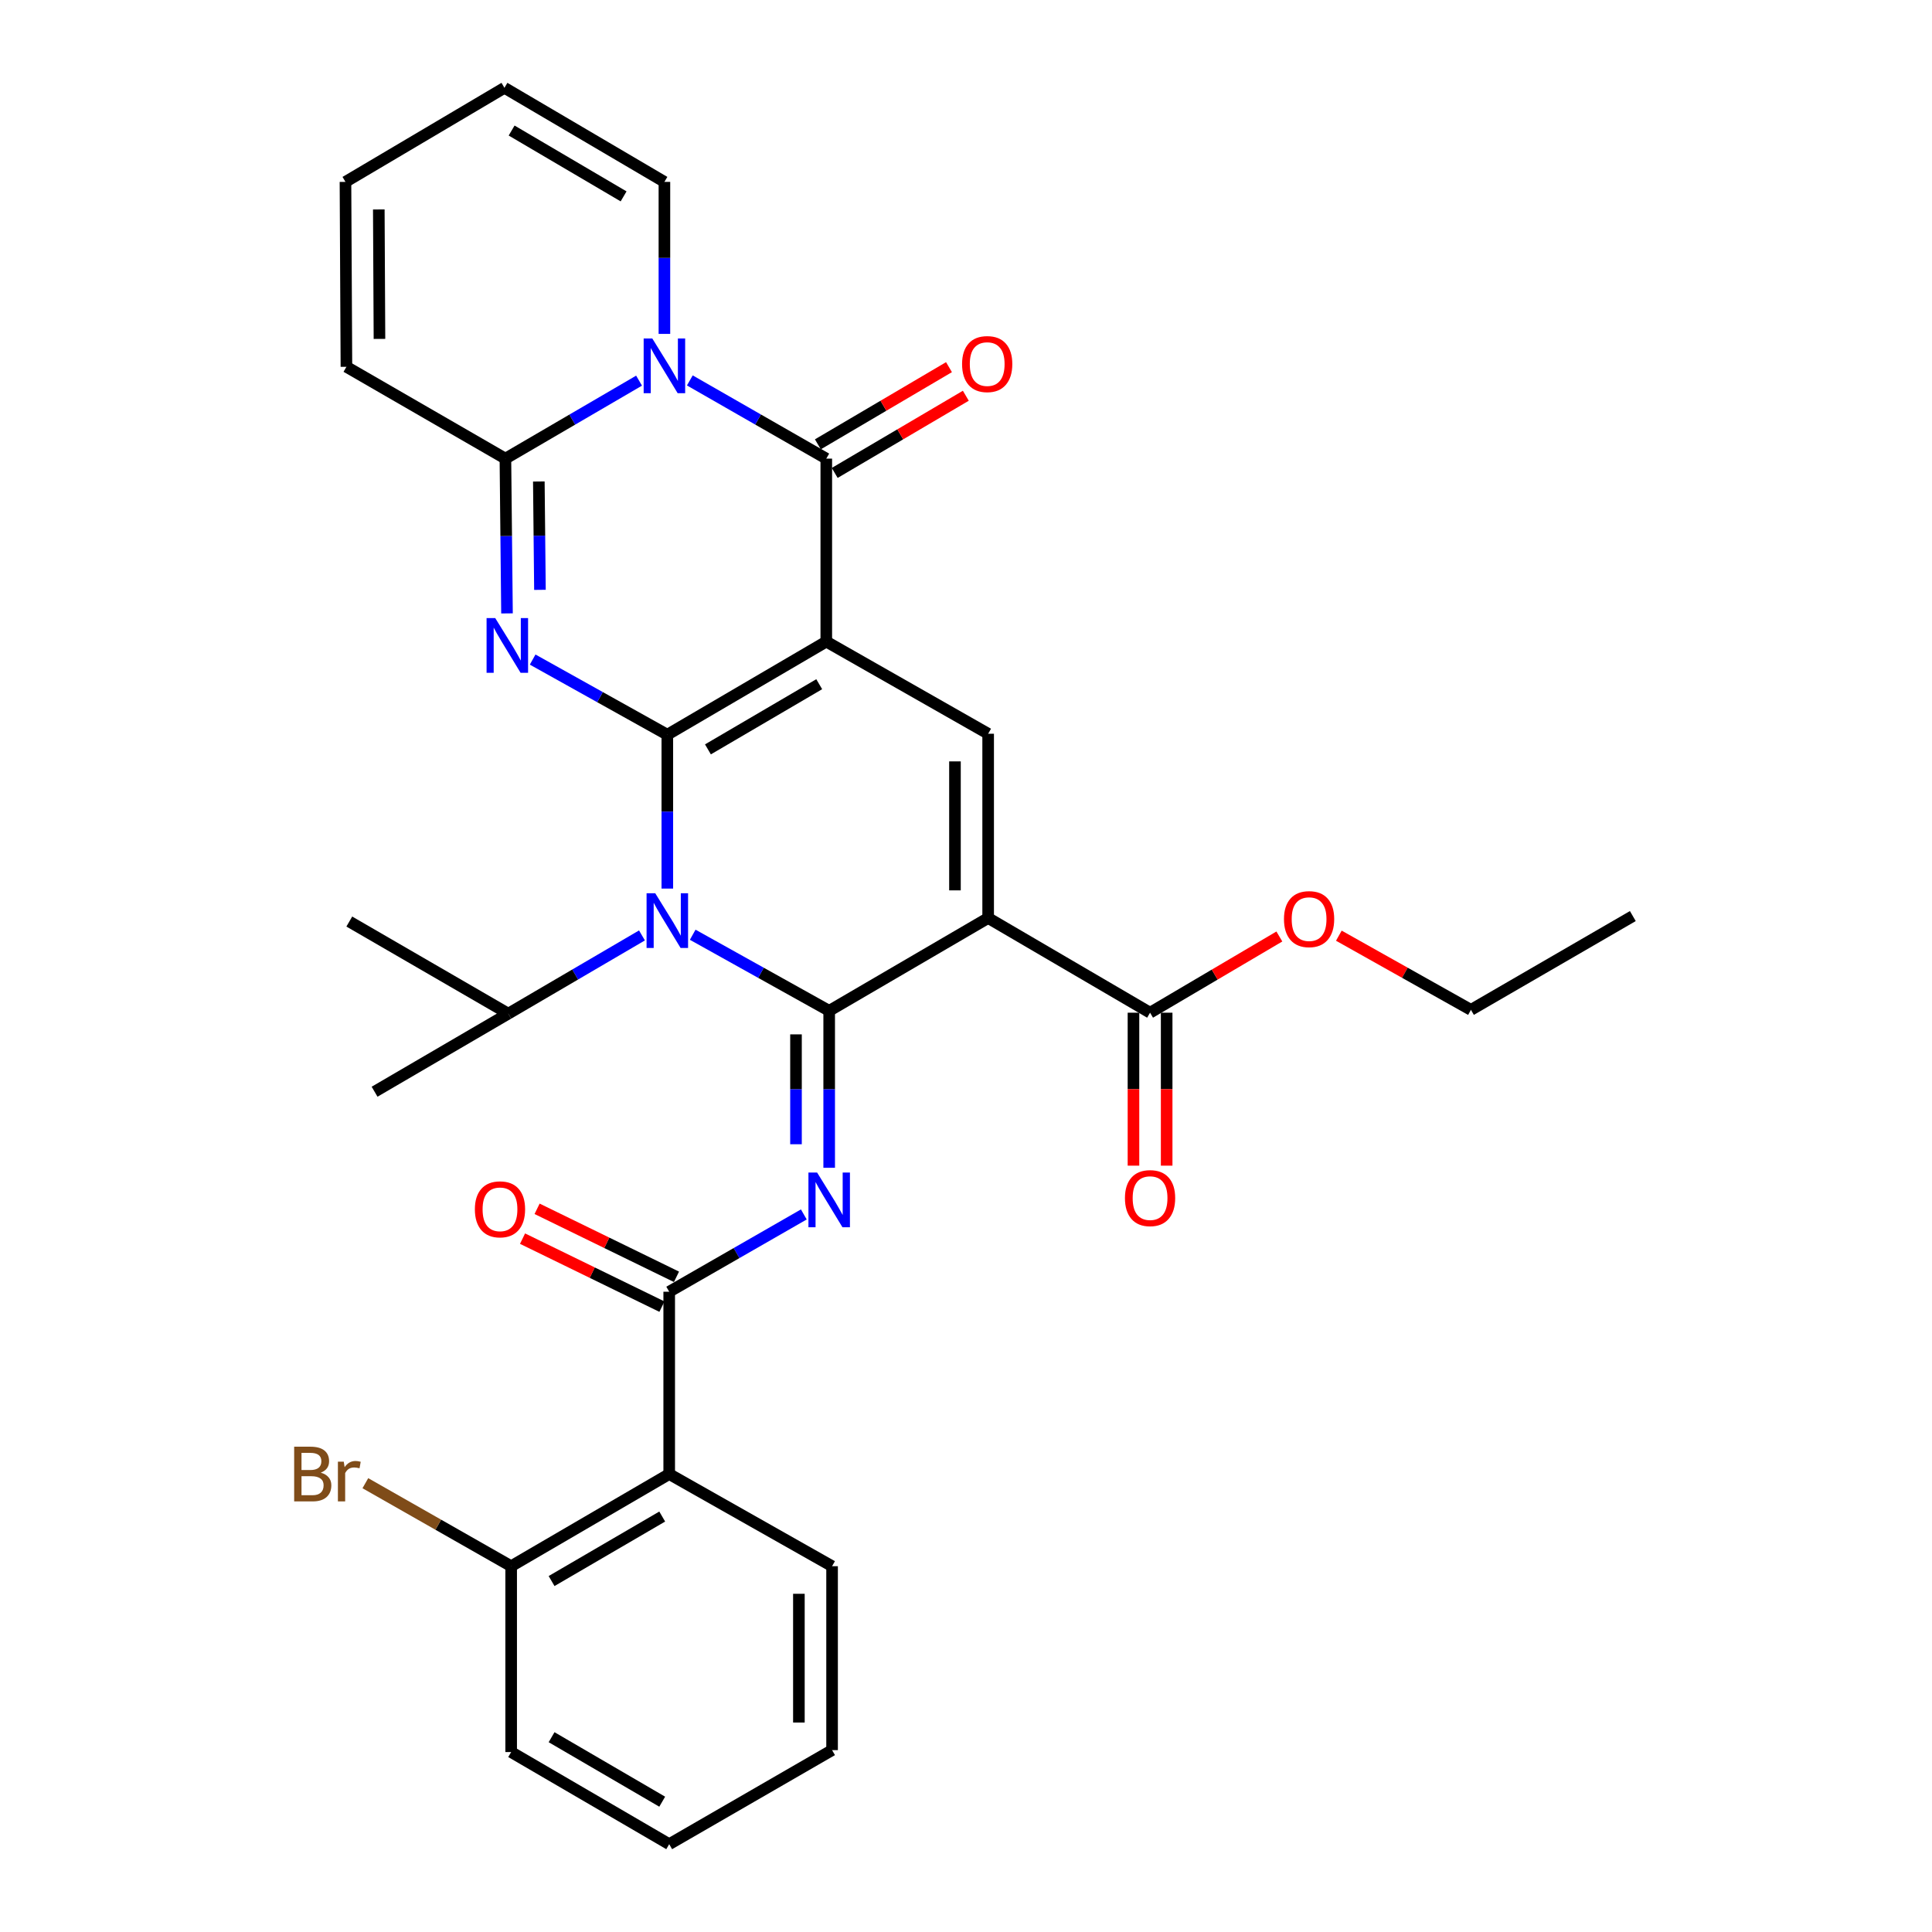 <?xml version='1.0' encoding='iso-8859-1'?>
<svg version='1.1' baseProfile='full'
              xmlns='http://www.w3.org/2000/svg'
                      xmlns:rdkit='http://www.rdkit.org/xml'
                      xmlns:xlink='http://www.w3.org/1999/xlink'
                  xml:space='preserve'
width='1000px' height='1000px' viewBox='0 0 1000 1000'>
<!-- END OF HEADER -->
<rect style='opacity:1.0;fill:#FFFFFF;stroke:none' width='1000' height='1000' x='0' y='0'> </rect>
<path class='bond-0' d='M 345.406,380.282 L 427.686,332.09' style='fill:none;fill-rule:evenodd;stroke:#000000;stroke-width:6px;stroke-linecap:butt;stroke-linejoin:miter;stroke-opacity:1' />
<path class='bond-0' d='M 366.43,387.876 L 424.026,354.141' style='fill:none;fill-rule:evenodd;stroke:#000000;stroke-width:6px;stroke-linecap:butt;stroke-linejoin:miter;stroke-opacity:1' />
<path class='bond-2' d='M 345.406,380.282 L 345.406,420.106' style='fill:none;fill-rule:evenodd;stroke:#000000;stroke-width:6px;stroke-linecap:butt;stroke-linejoin:miter;stroke-opacity:1' />
<path class='bond-2' d='M 345.406,420.106 L 345.406,459.93' style='fill:none;fill-rule:evenodd;stroke:#0000FF;stroke-width:6px;stroke-linecap:butt;stroke-linejoin:miter;stroke-opacity:1' />
<path class='bond-3' d='M 345.406,380.282 L 310.554,360.836' style='fill:none;fill-rule:evenodd;stroke:#000000;stroke-width:6px;stroke-linecap:butt;stroke-linejoin:miter;stroke-opacity:1' />
<path class='bond-3' d='M 310.554,360.836 L 275.702,341.39' style='fill:none;fill-rule:evenodd;stroke:#0000FF;stroke-width:6px;stroke-linecap:butt;stroke-linejoin:miter;stroke-opacity:1' />
<path class='bond-5' d='M 427.686,332.09 L 427.686,237.385' style='fill:none;fill-rule:evenodd;stroke:#000000;stroke-width:6px;stroke-linecap:butt;stroke-linejoin:miter;stroke-opacity:1' />
<path class='bond-9' d='M 427.686,332.09 L 511.465,379.786' style='fill:none;fill-rule:evenodd;stroke:#000000;stroke-width:6px;stroke-linecap:butt;stroke-linejoin:miter;stroke-opacity:1' />
<path class='bond-1' d='M 429.185,523.199 L 393.864,503.509' style='fill:none;fill-rule:evenodd;stroke:#000000;stroke-width:6px;stroke-linecap:butt;stroke-linejoin:miter;stroke-opacity:1' />
<path class='bond-1' d='M 393.864,503.509 L 358.544,483.819' style='fill:none;fill-rule:evenodd;stroke:#0000FF;stroke-width:6px;stroke-linecap:butt;stroke-linejoin:miter;stroke-opacity:1' />
<path class='bond-4' d='M 429.185,523.199 L 511.465,475.159' style='fill:none;fill-rule:evenodd;stroke:#000000;stroke-width:6px;stroke-linecap:butt;stroke-linejoin:miter;stroke-opacity:1' />
<path class='bond-7' d='M 429.185,523.199 L 429.185,563.823' style='fill:none;fill-rule:evenodd;stroke:#000000;stroke-width:6px;stroke-linecap:butt;stroke-linejoin:miter;stroke-opacity:1' />
<path class='bond-7' d='M 429.185,563.823 L 429.185,604.447' style='fill:none;fill-rule:evenodd;stroke:#0000FF;stroke-width:6px;stroke-linecap:butt;stroke-linejoin:miter;stroke-opacity:1' />
<path class='bond-7' d='M 412.007,535.386 L 412.007,563.823' style='fill:none;fill-rule:evenodd;stroke:#000000;stroke-width:6px;stroke-linecap:butt;stroke-linejoin:miter;stroke-opacity:1' />
<path class='bond-7' d='M 412.007,563.823 L 412.007,592.26' style='fill:none;fill-rule:evenodd;stroke:#0000FF;stroke-width:6px;stroke-linecap:butt;stroke-linejoin:miter;stroke-opacity:1' />
<path class='bond-17' d='M 332.282,484.176 L 297.685,504.422' style='fill:none;fill-rule:evenodd;stroke:#0000FF;stroke-width:6px;stroke-linecap:butt;stroke-linejoin:miter;stroke-opacity:1' />
<path class='bond-17' d='M 297.685,504.422 L 263.088,524.669' style='fill:none;fill-rule:evenodd;stroke:#000000;stroke-width:6px;stroke-linecap:butt;stroke-linejoin:miter;stroke-opacity:1' />
<path class='bond-8' d='M 262.421,317.497 L 262.01,277.441' style='fill:none;fill-rule:evenodd;stroke:#0000FF;stroke-width:6px;stroke-linecap:butt;stroke-linejoin:miter;stroke-opacity:1' />
<path class='bond-8' d='M 262.01,277.441 L 261.599,237.385' style='fill:none;fill-rule:evenodd;stroke:#000000;stroke-width:6px;stroke-linecap:butt;stroke-linejoin:miter;stroke-opacity:1' />
<path class='bond-8' d='M 279.475,305.304 L 279.187,277.265' style='fill:none;fill-rule:evenodd;stroke:#0000FF;stroke-width:6px;stroke-linecap:butt;stroke-linejoin:miter;stroke-opacity:1' />
<path class='bond-8' d='M 279.187,277.265 L 278.899,249.225' style='fill:none;fill-rule:evenodd;stroke:#000000;stroke-width:6px;stroke-linecap:butt;stroke-linejoin:miter;stroke-opacity:1' />
<path class='bond-12' d='M 511.465,475.159 L 595.272,524.173' style='fill:none;fill-rule:evenodd;stroke:#000000;stroke-width:6px;stroke-linecap:butt;stroke-linejoin:miter;stroke-opacity:1' />
<path class='bond-32' d='M 511.465,475.159 L 511.465,379.786' style='fill:none;fill-rule:evenodd;stroke:#000000;stroke-width:6px;stroke-linecap:butt;stroke-linejoin:miter;stroke-opacity:1' />
<path class='bond-32' d='M 494.287,460.853 L 494.287,394.092' style='fill:none;fill-rule:evenodd;stroke:#000000;stroke-width:6px;stroke-linecap:butt;stroke-linejoin:miter;stroke-opacity:1' />
<path class='bond-14' d='M 432.043,244.786 L 465.976,224.812' style='fill:none;fill-rule:evenodd;stroke:#000000;stroke-width:6px;stroke-linecap:butt;stroke-linejoin:miter;stroke-opacity:1' />
<path class='bond-14' d='M 465.976,224.812 L 499.91,204.838' style='fill:none;fill-rule:evenodd;stroke:#FF0000;stroke-width:6px;stroke-linecap:butt;stroke-linejoin:miter;stroke-opacity:1' />
<path class='bond-14' d='M 423.33,229.983 L 457.263,210.009' style='fill:none;fill-rule:evenodd;stroke:#000000;stroke-width:6px;stroke-linecap:butt;stroke-linejoin:miter;stroke-opacity:1' />
<path class='bond-14' d='M 457.263,210.009 L 491.196,190.035' style='fill:none;fill-rule:evenodd;stroke:#FF0000;stroke-width:6px;stroke-linecap:butt;stroke-linejoin:miter;stroke-opacity:1' />
<path class='bond-33' d='M 427.686,237.385 L 392.37,217.144' style='fill:none;fill-rule:evenodd;stroke:#000000;stroke-width:6px;stroke-linecap:butt;stroke-linejoin:miter;stroke-opacity:1' />
<path class='bond-33' d='M 392.37,217.144 L 357.053,196.903' style='fill:none;fill-rule:evenodd;stroke:#0000FF;stroke-width:6px;stroke-linecap:butt;stroke-linejoin:miter;stroke-opacity:1' />
<path class='bond-6' d='M 330.776,197.02 L 296.188,217.203' style='fill:none;fill-rule:evenodd;stroke:#0000FF;stroke-width:6px;stroke-linecap:butt;stroke-linejoin:miter;stroke-opacity:1' />
<path class='bond-6' d='M 296.188,217.203 L 261.599,237.385' style='fill:none;fill-rule:evenodd;stroke:#000000;stroke-width:6px;stroke-linecap:butt;stroke-linejoin:miter;stroke-opacity:1' />
<path class='bond-13' d='M 343.898,172.823 L 343.898,133.483' style='fill:none;fill-rule:evenodd;stroke:#0000FF;stroke-width:6px;stroke-linecap:butt;stroke-linejoin:miter;stroke-opacity:1' />
<path class='bond-13' d='M 343.898,133.483 L 343.898,94.143' style='fill:none;fill-rule:evenodd;stroke:#000000;stroke-width:6px;stroke-linecap:butt;stroke-linejoin:miter;stroke-opacity:1' />
<path class='bond-10' d='M 416.058,628.591 L 381.219,648.594' style='fill:none;fill-rule:evenodd;stroke:#0000FF;stroke-width:6px;stroke-linecap:butt;stroke-linejoin:miter;stroke-opacity:1' />
<path class='bond-10' d='M 381.219,648.594 L 346.38,668.597' style='fill:none;fill-rule:evenodd;stroke:#000000;stroke-width:6px;stroke-linecap:butt;stroke-linejoin:miter;stroke-opacity:1' />
<path class='bond-15' d='M 261.599,237.385 L 179.309,189.86' style='fill:none;fill-rule:evenodd;stroke:#000000;stroke-width:6px;stroke-linecap:butt;stroke-linejoin:miter;stroke-opacity:1' />
<path class='bond-11' d='M 346.38,668.597 L 346.38,762.969' style='fill:none;fill-rule:evenodd;stroke:#000000;stroke-width:6px;stroke-linecap:butt;stroke-linejoin:miter;stroke-opacity:1' />
<path class='bond-18' d='M 350.146,660.878 L 314.071,643.277' style='fill:none;fill-rule:evenodd;stroke:#000000;stroke-width:6px;stroke-linecap:butt;stroke-linejoin:miter;stroke-opacity:1' />
<path class='bond-18' d='M 314.071,643.277 L 277.996,625.676' style='fill:none;fill-rule:evenodd;stroke:#FF0000;stroke-width:6px;stroke-linecap:butt;stroke-linejoin:miter;stroke-opacity:1' />
<path class='bond-18' d='M 342.613,676.316 L 306.538,658.715' style='fill:none;fill-rule:evenodd;stroke:#000000;stroke-width:6px;stroke-linecap:butt;stroke-linejoin:miter;stroke-opacity:1' />
<path class='bond-18' d='M 306.538,658.715 L 270.464,641.114' style='fill:none;fill-rule:evenodd;stroke:#FF0000;stroke-width:6px;stroke-linecap:butt;stroke-linejoin:miter;stroke-opacity:1' />
<path class='bond-16' d='M 346.38,762.969 L 264.576,810.665' style='fill:none;fill-rule:evenodd;stroke:#000000;stroke-width:6px;stroke-linecap:butt;stroke-linejoin:miter;stroke-opacity:1' />
<path class='bond-16' d='M 342.761,784.962 L 285.499,818.35' style='fill:none;fill-rule:evenodd;stroke:#000000;stroke-width:6px;stroke-linecap:butt;stroke-linejoin:miter;stroke-opacity:1' />
<path class='bond-24' d='M 346.38,762.969 L 430.683,810.665' style='fill:none;fill-rule:evenodd;stroke:#000000;stroke-width:6px;stroke-linecap:butt;stroke-linejoin:miter;stroke-opacity:1' />
<path class='bond-19' d='M 586.683,524.173 L 586.683,563.758' style='fill:none;fill-rule:evenodd;stroke:#000000;stroke-width:6px;stroke-linecap:butt;stroke-linejoin:miter;stroke-opacity:1' />
<path class='bond-19' d='M 586.683,563.758 L 586.683,603.344' style='fill:none;fill-rule:evenodd;stroke:#FF0000;stroke-width:6px;stroke-linecap:butt;stroke-linejoin:miter;stroke-opacity:1' />
<path class='bond-19' d='M 603.861,524.173 L 603.861,563.758' style='fill:none;fill-rule:evenodd;stroke:#000000;stroke-width:6px;stroke-linecap:butt;stroke-linejoin:miter;stroke-opacity:1' />
<path class='bond-19' d='M 603.861,563.758 L 603.861,603.344' style='fill:none;fill-rule:evenodd;stroke:#FF0000;stroke-width:6px;stroke-linecap:butt;stroke-linejoin:miter;stroke-opacity:1' />
<path class='bond-22' d='M 595.272,524.173 L 628.732,504.45' style='fill:none;fill-rule:evenodd;stroke:#000000;stroke-width:6px;stroke-linecap:butt;stroke-linejoin:miter;stroke-opacity:1' />
<path class='bond-22' d='M 628.732,504.45 L 662.192,484.726' style='fill:none;fill-rule:evenodd;stroke:#FF0000;stroke-width:6px;stroke-linecap:butt;stroke-linejoin:miter;stroke-opacity:1' />
<path class='bond-34' d='M 343.898,94.143 L 261.103,45.455' style='fill:none;fill-rule:evenodd;stroke:#000000;stroke-width:6px;stroke-linecap:butt;stroke-linejoin:miter;stroke-opacity:1' />
<path class='bond-34' d='M 322.772,101.647 L 264.815,67.565' style='fill:none;fill-rule:evenodd;stroke:#000000;stroke-width:6px;stroke-linecap:butt;stroke-linejoin:miter;stroke-opacity:1' />
<path class='bond-21' d='M 179.309,189.86 L 178.813,94.143' style='fill:none;fill-rule:evenodd;stroke:#000000;stroke-width:6px;stroke-linecap:butt;stroke-linejoin:miter;stroke-opacity:1' />
<path class='bond-21' d='M 196.412,175.414 L 196.065,108.412' style='fill:none;fill-rule:evenodd;stroke:#000000;stroke-width:6px;stroke-linecap:butt;stroke-linejoin:miter;stroke-opacity:1' />
<path class='bond-23' d='M 264.576,810.665 L 226.842,789.182' style='fill:none;fill-rule:evenodd;stroke:#000000;stroke-width:6px;stroke-linecap:butt;stroke-linejoin:miter;stroke-opacity:1' />
<path class='bond-23' d='M 226.842,789.182 L 189.108,767.7' style='fill:none;fill-rule:evenodd;stroke:#7F4C19;stroke-width:6px;stroke-linecap:butt;stroke-linejoin:miter;stroke-opacity:1' />
<path class='bond-25' d='M 264.576,810.665 L 264.576,906.859' style='fill:none;fill-rule:evenodd;stroke:#000000;stroke-width:6px;stroke-linecap:butt;stroke-linejoin:miter;stroke-opacity:1' />
<path class='bond-26' d='M 263.088,524.669 L 193.881,565.074' style='fill:none;fill-rule:evenodd;stroke:#000000;stroke-width:6px;stroke-linecap:butt;stroke-linejoin:miter;stroke-opacity:1' />
<path class='bond-27' d='M 263.088,524.669 L 180.798,476.992' style='fill:none;fill-rule:evenodd;stroke:#000000;stroke-width:6px;stroke-linecap:butt;stroke-linejoin:miter;stroke-opacity:1' />
<path class='bond-20' d='M 261.103,45.455 L 178.813,94.143' style='fill:none;fill-rule:evenodd;stroke:#000000;stroke-width:6px;stroke-linecap:butt;stroke-linejoin:miter;stroke-opacity:1' />
<path class='bond-28' d='M 692.983,484.305 L 727.171,503.504' style='fill:none;fill-rule:evenodd;stroke:#FF0000;stroke-width:6px;stroke-linecap:butt;stroke-linejoin:miter;stroke-opacity:1' />
<path class='bond-28' d='M 727.171,503.504 L 761.359,522.703' style='fill:none;fill-rule:evenodd;stroke:#000000;stroke-width:6px;stroke-linecap:butt;stroke-linejoin:miter;stroke-opacity:1' />
<path class='bond-29' d='M 430.683,810.665 L 430.683,905.857' style='fill:none;fill-rule:evenodd;stroke:#000000;stroke-width:6px;stroke-linecap:butt;stroke-linejoin:miter;stroke-opacity:1' />
<path class='bond-29' d='M 413.505,824.944 L 413.505,891.578' style='fill:none;fill-rule:evenodd;stroke:#000000;stroke-width:6px;stroke-linecap:butt;stroke-linejoin:miter;stroke-opacity:1' />
<path class='bond-35' d='M 264.576,906.859 L 346.38,954.545' style='fill:none;fill-rule:evenodd;stroke:#000000;stroke-width:6px;stroke-linecap:butt;stroke-linejoin:miter;stroke-opacity:1' />
<path class='bond-35' d='M 285.498,899.172 L 342.76,932.552' style='fill:none;fill-rule:evenodd;stroke:#000000;stroke-width:6px;stroke-linecap:butt;stroke-linejoin:miter;stroke-opacity:1' />
<path class='bond-30' d='M 761.359,522.703 L 845.148,474.157' style='fill:none;fill-rule:evenodd;stroke:#000000;stroke-width:6px;stroke-linecap:butt;stroke-linejoin:miter;stroke-opacity:1' />
<path class='bond-31' d='M 430.683,905.857 L 346.38,954.545' style='fill:none;fill-rule:evenodd;stroke:#000000;stroke-width:6px;stroke-linecap:butt;stroke-linejoin:miter;stroke-opacity:1' />
<path  class='atom-3' d='M 339.146 462.335
L 348.426 477.335
Q 349.346 478.815, 350.826 481.495
Q 352.306 484.175, 352.386 484.335
L 352.386 462.335
L 356.146 462.335
L 356.146 490.655
L 352.266 490.655
L 342.306 474.255
Q 341.146 472.335, 339.906 470.135
Q 338.706 467.935, 338.346 467.255
L 338.346 490.655
L 334.666 490.655
L 334.666 462.335
L 339.146 462.335
' fill='#0000FF'/>
<path  class='atom-4' d='M 256.331 319.915
L 265.611 334.915
Q 266.531 336.395, 268.011 339.075
Q 269.491 341.755, 269.571 341.915
L 269.571 319.915
L 273.331 319.915
L 273.331 348.235
L 269.451 348.235
L 259.491 331.835
Q 258.331 329.915, 257.091 327.715
Q 255.891 325.515, 255.531 324.835
L 255.531 348.235
L 251.851 348.235
L 251.851 319.915
L 256.331 319.915
' fill='#0000FF'/>
<path  class='atom-7' d='M 337.638 175.204
L 346.918 190.204
Q 347.838 191.684, 349.318 194.364
Q 350.798 197.044, 350.878 197.204
L 350.878 175.204
L 354.638 175.204
L 354.638 203.524
L 350.758 203.524
L 340.798 187.124
Q 339.638 185.204, 338.398 183.004
Q 337.198 180.804, 336.838 180.124
L 336.838 203.524
L 333.158 203.524
L 333.158 175.204
L 337.638 175.204
' fill='#0000FF'/>
<path  class='atom-8' d='M 422.925 606.894
L 432.205 621.894
Q 433.125 623.374, 434.605 626.054
Q 436.085 628.734, 436.165 628.894
L 436.165 606.894
L 439.925 606.894
L 439.925 635.214
L 436.045 635.214
L 426.085 618.814
Q 424.925 616.894, 423.685 614.694
Q 422.485 612.494, 422.125 611.814
L 422.125 635.214
L 418.445 635.214
L 418.445 606.894
L 422.925 606.894
' fill='#0000FF'/>
<path  class='atom-15' d='M 497.969 188.442
Q 497.969 181.642, 501.329 177.842
Q 504.689 174.042, 510.969 174.042
Q 517.249 174.042, 520.609 177.842
Q 523.969 181.642, 523.969 188.442
Q 523.969 195.322, 520.569 199.242
Q 517.169 203.122, 510.969 203.122
Q 504.729 203.122, 501.329 199.242
Q 497.969 195.362, 497.969 188.442
M 510.969 199.922
Q 515.289 199.922, 517.609 197.042
Q 519.969 194.122, 519.969 188.442
Q 519.969 182.882, 517.609 180.082
Q 515.289 177.242, 510.969 177.242
Q 506.649 177.242, 504.289 180.042
Q 501.969 182.842, 501.969 188.442
Q 501.969 194.162, 504.289 197.042
Q 506.649 199.922, 510.969 199.922
' fill='#FF0000'/>
<path  class='atom-19' d='M 245.793 625.943
Q 245.793 619.143, 249.153 615.343
Q 252.513 611.543, 258.793 611.543
Q 265.073 611.543, 268.433 615.343
Q 271.793 619.143, 271.793 625.943
Q 271.793 632.823, 268.393 636.743
Q 264.993 640.623, 258.793 640.623
Q 252.553 640.623, 249.153 636.743
Q 245.793 632.863, 245.793 625.943
M 258.793 637.423
Q 263.113 637.423, 265.433 634.543
Q 267.793 631.623, 267.793 625.943
Q 267.793 620.383, 265.433 617.583
Q 263.113 614.743, 258.793 614.743
Q 254.473 614.743, 252.113 617.543
Q 249.793 620.343, 249.793 625.943
Q 249.793 631.663, 252.113 634.543
Q 254.473 637.423, 258.793 637.423
' fill='#FF0000'/>
<path  class='atom-20' d='M 582.272 620.141
Q 582.272 613.341, 585.632 609.541
Q 588.992 605.741, 595.272 605.741
Q 601.552 605.741, 604.912 609.541
Q 608.272 613.341, 608.272 620.141
Q 608.272 627.021, 604.872 630.941
Q 601.472 634.821, 595.272 634.821
Q 589.032 634.821, 585.632 630.941
Q 582.272 627.061, 582.272 620.141
M 595.272 631.621
Q 599.592 631.621, 601.912 628.741
Q 604.272 625.821, 604.272 620.141
Q 604.272 614.581, 601.912 611.781
Q 599.592 608.941, 595.272 608.941
Q 590.952 608.941, 588.592 611.741
Q 586.272 614.541, 586.272 620.141
Q 586.272 625.861, 588.592 628.741
Q 590.952 631.621, 595.272 631.621
' fill='#FF0000'/>
<path  class='atom-23' d='M 664.581 475.736
Q 664.581 468.936, 667.941 465.136
Q 671.301 461.336, 677.581 461.336
Q 683.861 461.336, 687.221 465.136
Q 690.581 468.936, 690.581 475.736
Q 690.581 482.616, 687.181 486.536
Q 683.781 490.416, 677.581 490.416
Q 671.341 490.416, 667.941 486.536
Q 664.581 482.656, 664.581 475.736
M 677.581 487.216
Q 681.901 487.216, 684.221 484.336
Q 686.581 481.416, 686.581 475.736
Q 686.581 470.176, 684.221 467.376
Q 681.901 464.536, 677.581 464.536
Q 673.261 464.536, 670.901 467.336
Q 668.581 470.136, 668.581 475.736
Q 668.581 481.456, 670.901 484.336
Q 673.261 487.216, 677.581 487.216
' fill='#FF0000'/>
<path  class='atom-24' d='M 166.018 762.249
Q 168.738 763.009, 170.098 764.689
Q 171.498 766.329, 171.498 768.769
Q 171.498 772.689, 168.978 774.929
Q 166.498 777.129, 161.778 777.129
L 152.258 777.129
L 152.258 748.809
L 160.618 748.809
Q 165.458 748.809, 167.898 750.769
Q 170.338 752.729, 170.338 756.329
Q 170.338 760.609, 166.018 762.249
M 156.058 752.009
L 156.058 760.889
L 160.618 760.889
Q 163.418 760.889, 164.858 759.769
Q 166.338 758.609, 166.338 756.329
Q 166.338 752.009, 160.618 752.009
L 156.058 752.009
M 161.778 773.929
Q 164.538 773.929, 166.018 772.609
Q 167.498 771.289, 167.498 768.769
Q 167.498 766.449, 165.858 765.289
Q 164.258 764.089, 161.178 764.089
L 156.058 764.089
L 156.058 773.929
L 161.778 773.929
' fill='#7F4C19'/>
<path  class='atom-24' d='M 177.938 756.569
L 178.378 759.409
Q 180.538 756.209, 184.058 756.209
Q 185.178 756.209, 186.698 756.609
L 186.098 759.969
Q 184.378 759.569, 183.418 759.569
Q 181.738 759.569, 180.618 760.249
Q 179.538 760.889, 178.658 762.449
L 178.658 777.129
L 174.898 777.129
L 174.898 756.569
L 177.938 756.569
' fill='#7F4C19'/>
</svg>
